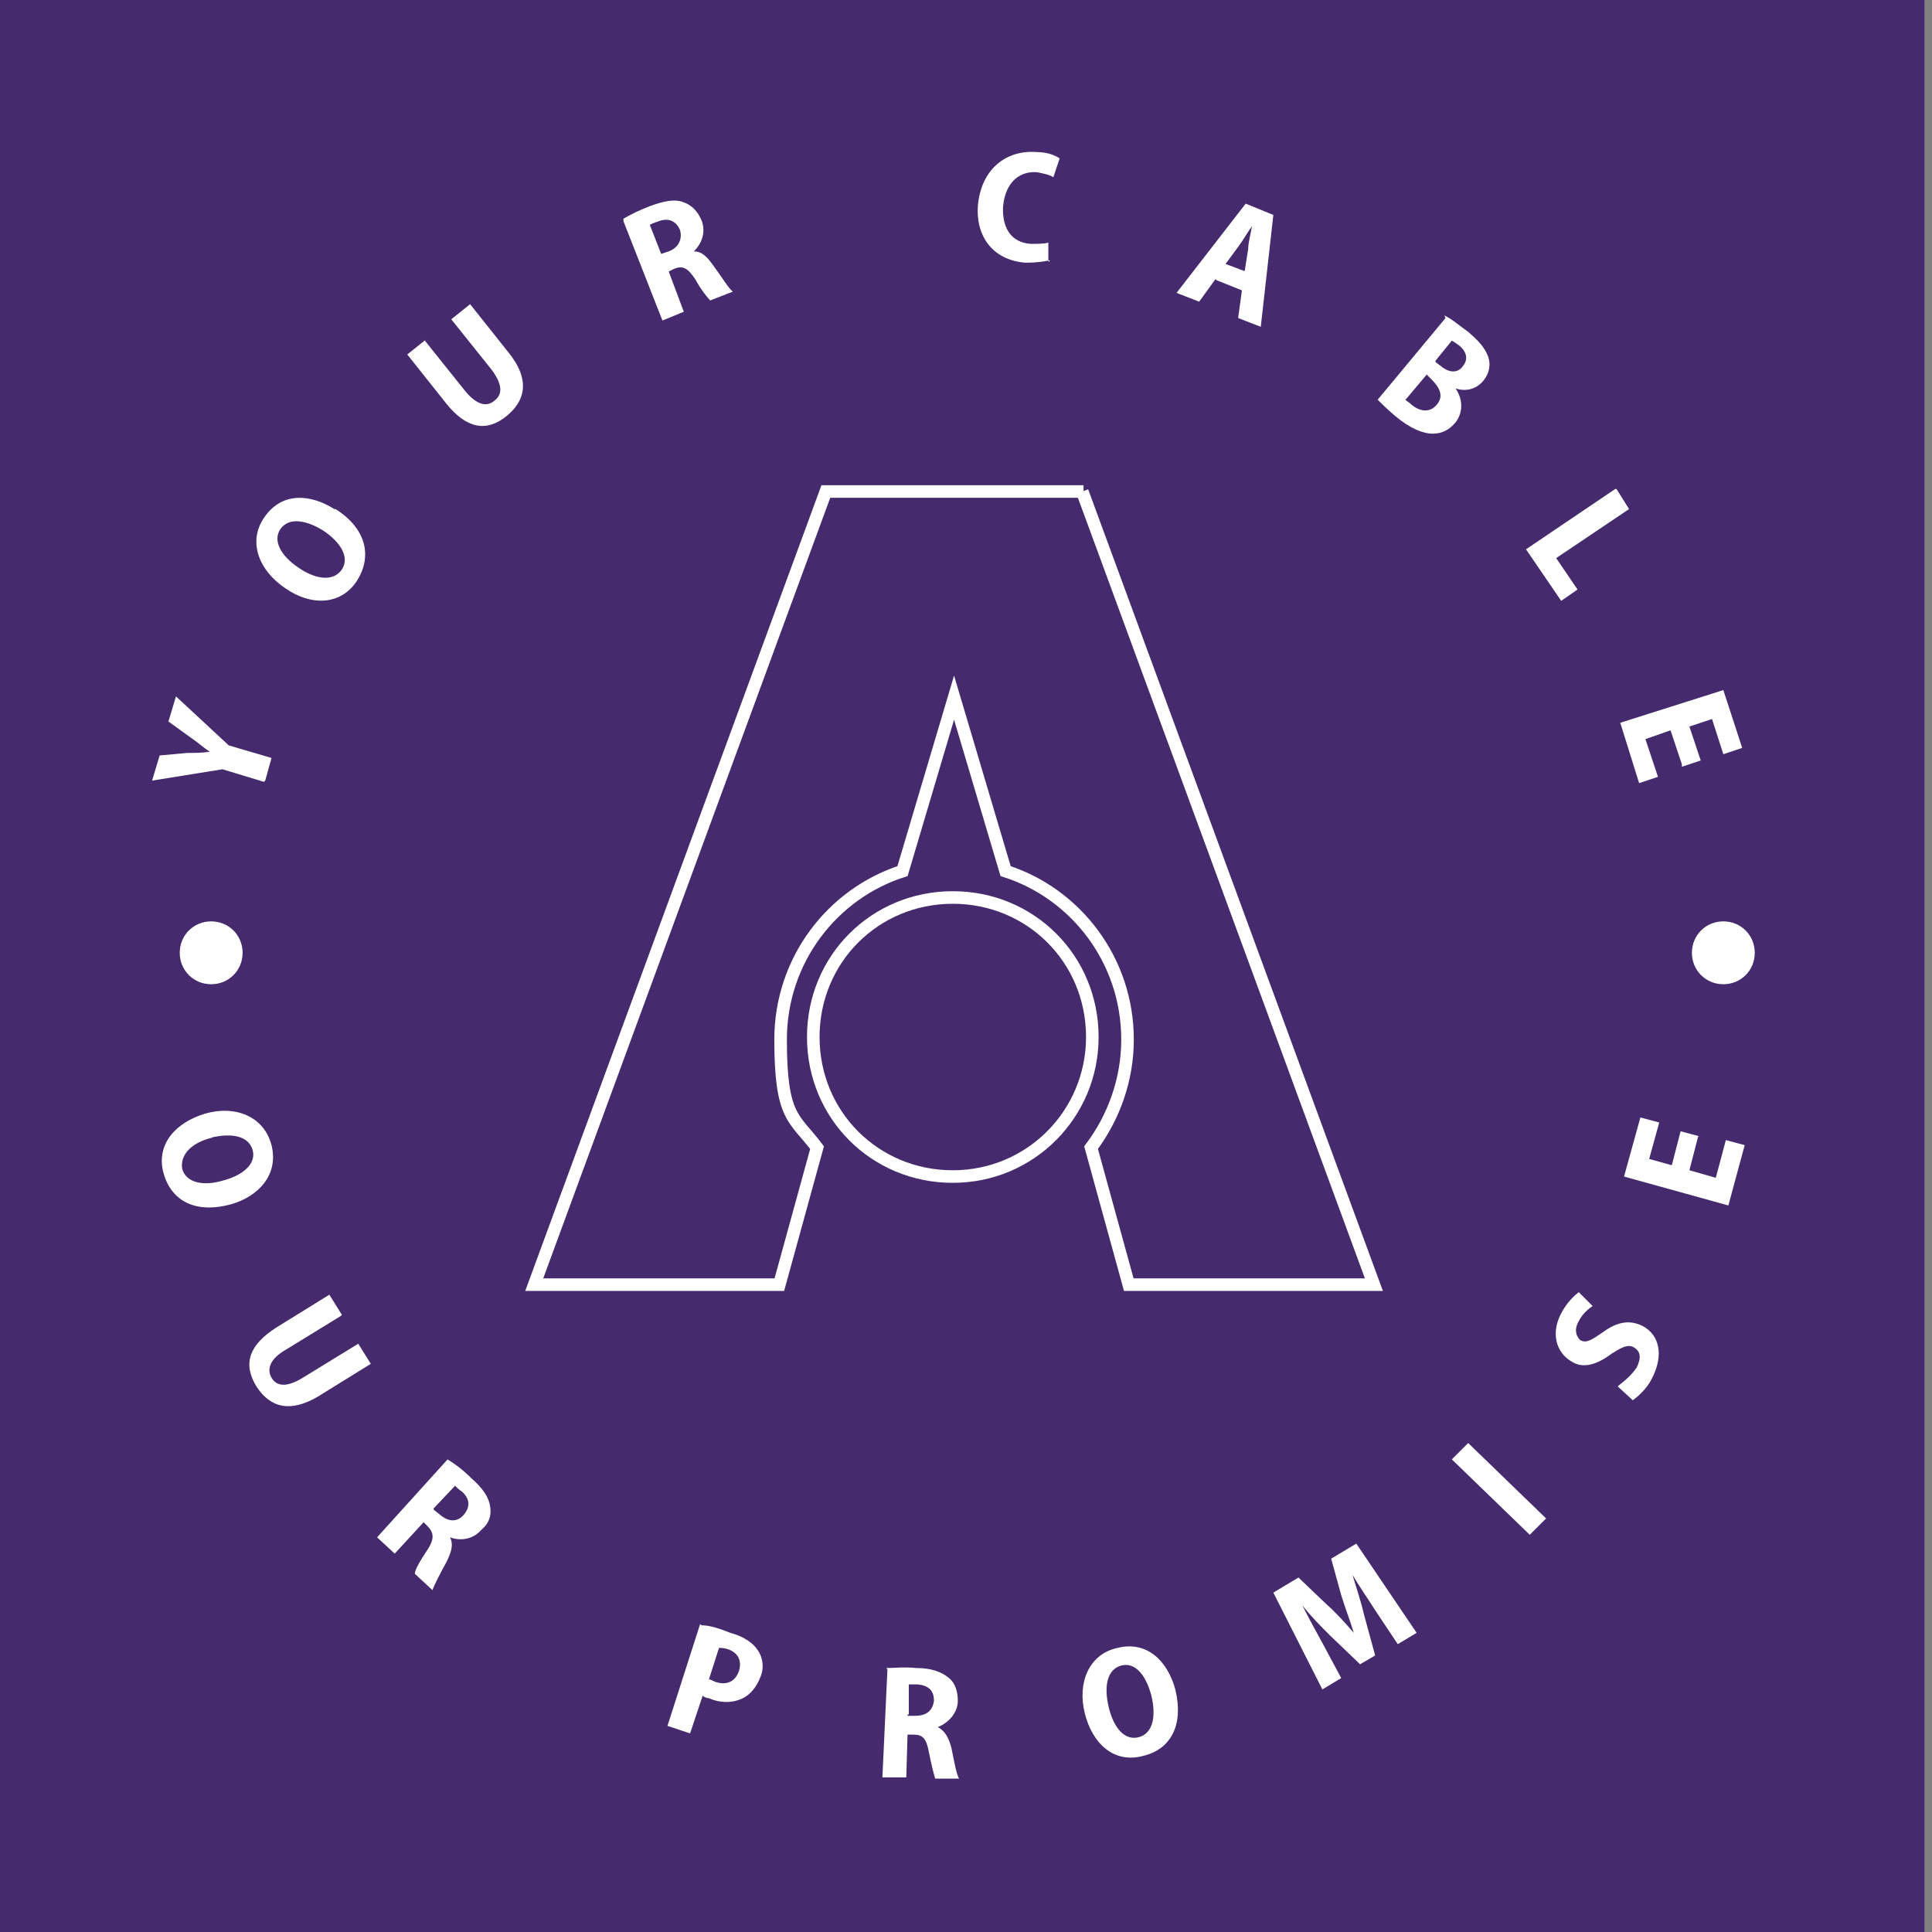 <?xml version="1.0" encoding="UTF-8"?>
<svg xmlns="http://www.w3.org/2000/svg" version="1.1" viewBox="0 0 153.7 153.7">
  <rect x="0" y="0" width="153.7" height="153.7" fill="#808080" stroke="none"/>
  <defs>
    <style>
      .cls-1 {
        fill: #452b6e;
      }

      .cls-2, .cls-3 {
        fill: none;
        fill-rule: evenodd;
        stroke: #fff;
        stroke-miterlimit: 10;
      }

      .cls-4 {
        fill: #fff;
      }

      .cls-3 {
        stroke-width: 1px;
      }
    </style>
  </defs>
  <!-- Generator: Adobe Illustrator 28.7.1, SVG Export Plug-In . SVG Version: 1.2.0 Build 142)  -->
  <g>
    <g id="Layer_2">
      <g id="Layer_1-2">
        <rect class="cls-1" x="-1.1" y="-.1" width="154.2" height="154.2"/>
        <path class="cls-4" d="M19.3,75.8c0,1.4-1.1,2.5-2.5,2.5s-2.5-1.1-2.5-2.5,1.1-2.5,2.5-2.5,2.5,1.1,2.5,2.5Z"/>
        <path class="cls-4" d="M139.6,75.8c0,1.4-1.1,2.5-2.5,2.5s-2.5-1.1-2.5-2.5,1.1-2.5,2.5-2.5,2.5,1.1,2.5,2.5Z"/>
        <path class="cls-4" d="M18.4,95.8c-2.9.8-4.8-.3-5.4-2.5-.6-2.3,1-4,3.3-4.7,2.4-.7,4.7.2,5.3,2.5.6,2.4-1.1,4.1-3.2,4.7ZM16.9,90.5c-1.7.4-2.6,1.4-2.4,2.5.3,1.1,1.7,1.4,3.3.9,1.5-.4,2.6-1.3,2.3-2.4-.3-1.1-1.6-1.4-3.3-1h0Z"/>
        <path class="cls-4" d="M27.1,104.7l-4.4,2.7c-1.2.7-1.5,1.5-1.1,2.2.4.7,1.2.8,2.5,0l4.4-2.7,1,1.6-4.2,2.6c-2.2,1.3-3.8.9-4.9-.8-1.1-1.8-.6-3.3,1.6-4.7l4.2-2.6,1,1.6h0Z"/>
        <path class="cls-4" d="M35.6,116.1c.5.3,1.2.8,1.9,1.5.9.8,1.4,1.5,1.5,2.3.1.7-.1,1.3-.7,1.8-.7.8-1.7.9-2.5.6h0c.3.6.1,1.2-.3,2-.5.9-1,1.9-1.1,2.2l-1.4-1.3c0-.3.4-1,1-1.9.6-.9.5-1.4,0-1.9l-.3-.3-2.3,2.5-1.4-1.3,5.7-6.3h0ZM34.5,120.1l.5.4c.7.6,1.4.6,1.9,0,.5-.6.5-1.2-.1-1.8-.3-.2-.5-.4-.6-.5l-1.7,1.8h0Z"/>
        <path class="cls-4" d="M55.8,129.3c.6,0,1.3.2,2.3.6,1.1.3,1.8.8,2.2,1.4.4.6.5,1.4.2,2.1-.3.8-.8,1.4-1.4,1.7-.8.4-1.8.4-2.7,0-.2,0-.4-.1-.5-.2l-1,3-1.8-.6,2.6-8.1h0ZM56.4,133.6c.1,0,.3.1.5.2.9.3,1.6,0,1.9-.9.2-.7,0-1.4-.9-1.7-.3-.1-.5-.1-.7-.1l-.8,2.5h0Z"/>
        <path class="cls-4" d="M70.5,132.7c.6,0,1.5-.1,2.4,0,1.2,0,2,.3,2.6.8.5.4.7,1.1.7,1.8,0,1-.8,1.8-1.6,2.1h0c.6.3.9.9,1.1,1.7.2,1,.4,2.1.6,2.4h-1.9c-.1-.3-.3-1.1-.5-2.1-.2-1.1-.5-1.4-1.2-1.4h-.5s-.1,3.4-.1,3.4h-1.9c0,0,.4-8.6.4-8.6h0ZM72.2,136.5h.6c.9,0,1.4-.4,1.5-1.2,0-.8-.4-1.2-1.3-1.3-.4,0-.6,0-.7,0v2.4q-.1,0-.1,0Z"/>
        <path class="cls-4" d="M93.5,134.4c.7,2.9-.4,4.8-2.6,5.3-2.3.6-4-1-4.6-3.4-.6-2.4.3-4.7,2.6-5.2,2.4-.6,4,1.1,4.6,3.3h0ZM88.2,135.8c.4,1.7,1.3,2.7,2.4,2.4,1.1-.3,1.4-1.6,1-3.3-.4-1.5-1.2-2.7-2.4-2.4-1.1.3-1.4,1.6-1,3.3h0Z"/>
        <path class="cls-4" d="M109.4,128.1c-.5-.8-1.2-1.8-1.8-2.8h0c.3,1,.7,2.2.9,3.1l.9,3.3-1.2.7-2.4-2.3c-.7-.7-1.5-1.5-2.2-2.4h0c.5,1,1.1,2.1,1.6,3l1.5,2.8-1.5.9-3.9-7.7,2-1.2,2.2,2.1c.8.7,1.5,1.5,2.2,2.3h0c-.3-1-.7-2-1-3l-.8-2.9,2-1.2,4.8,7.1-1.5.9-1.8-2.7h0Z"/>
        <path class="cls-4" d="M116.8,114.8l6.2,6-1.3,1.3-6.2-6,1.3-1.3Z"/>
        <path class="cls-4" d="M128.8,110.2c.4-.3,1-.8,1.4-1.4.4-.8.3-1.3-.2-1.6-.5-.3-1,0-1.8.5-1.2.9-2.3,1.2-3.2.6-1.2-.7-1.7-2.3-.7-4,.4-.7.9-1.2,1.3-1.5l1.1,1.1c-.3.2-.8.6-1.1,1.2-.4.7-.2,1.2.1,1.5.5.3.9,0,1.8-.6,1.2-.9,2.2-1,3.2-.5,1.3.7,1.7,2.3.7,4.2-.4.8-1.1,1.4-1.5,1.7l-1.2-1.1h0Z"/>
        <path class="cls-4" d="M135.1,90.4l-.7,2.7,2.1.6.8-3,1.5.4-1.3,4.8-8.3-2.3,1.3-4.7,1.5.4-.8,2.9,1.8.5.7-2.7,1.5.4h0Z"/>
        <path class="cls-4" d="M21,62.2l-3.3-1-5.6.9.6-2,2.2-.2c.6,0,1.2,0,1.8-.1h0c-.5-.3-.9-.7-1.5-1.1l-1.8-1.3.6-2,4.2,3.9,3.4,1-.5,1.8h0Z"/>
        <path class="cls-4" d="M26.7,40.5c2.5,1.6,2.9,3.8,1.7,5.7-1.3,2-3.7,2-5.7.6-2.1-1.4-3-3.7-1.7-5.6,1.4-2.1,3.7-1.9,5.6-.7ZM23.8,45.2c1.5,1,2.8,1,3.4.1.6-.9,0-2.1-1.5-3.1-1.3-.8-2.7-1.1-3.4-.1-.6.9,0,2.1,1.5,3.1h0Z"/>
        <path class="cls-4" d="M33.8,27.1l3.2,4c.9,1.1,1.7,1.3,2.3.8.7-.5.7-1.3-.2-2.5l-3.2-4,1.5-1.2,3.1,3.9c1.6,2,1.4,3.7-.2,5-1.6,1.3-3.2,1-4.8-1l-3.1-3.9,1.5-1.2h0Z"/>
        <path class="cls-4" d="M49.6,17.4c.5-.3,1.3-.7,2.1-1,1.1-.4,2-.6,2.7-.3.6.2,1.1.7,1.4,1.4.4,1,0,1.9-.6,2.5h0c.7,0,1.1.5,1.6,1.2.6.8,1.2,1.8,1.5,2l-1.8.7c-.2-.2-.7-.8-1.2-1.7-.6-.9-1-1.1-1.7-.8l-.4.2,1.2,3.2-1.7.7-3.1-7.9h0ZM52.6,20.2l.6-.2c.8-.3,1.1-1,.9-1.7-.3-.7-.9-1-1.7-.7-.3.1-.6.2-.7.3l.9,2.3h0Z"/>
        <path class="cls-4" d="M83.5,20.7c-.3.1-1.1.2-1.9.2-2.7-.2-4-2.2-3.8-4.6.3-3,2.4-4.4,4.7-4.2.9,0,1.5.3,1.8.5l-.5,1.5c-.3-.2-.8-.3-1.3-.4-1.3-.1-2.5.7-2.7,2.7-.1,1.8.7,2.9,2.2,3,.5,0,1.1,0,1.4-.1v1.5c.1,0,.1,0,.1,0Z"/>
        <path class="cls-4" d="M96.7,22.2l-1.3,1.8-1.8-.7,5.5-7.1,2.2.9-1,8.9-1.8-.7.3-2.2-2-.8h0ZM99,21.7l.3-1.9c0-.5.2-1.2.3-1.8h0c-.3.4-.7,1.1-1,1.5l-1.1,1.5,1.6.6h0Z"/>
        <path class="cls-4" d="M114.9,25.1c.5.2,1.2.8,1.9,1.3.8.7,1.3,1.2,1.6,2,.2.6.1,1.3-.4,1.9-.5.6-1.3.9-2.2.6h0c.6.9.6,1.9,0,2.7-.5.6-1.1.9-1.8.9-.8,0-1.8-.4-3-1.4-.7-.6-1.1-1-1.4-1.3l5.4-6.5h0ZM111.8,31.8c.1.1.3.2.5.4.6.5,1.4.7,2,0,.6-.7.2-1.4-.4-2l-.4-.4-1.6,1.9h0ZM114.2,28.8l.4.3c.7.6,1.4.6,1.8,0,.4-.5.3-1.1-.3-1.6-.3-.2-.4-.3-.6-.4,0,0-1.3,1.6-1.3,1.6Z"/>
        <path class="cls-4" d="M128.6,38.9l1,1.6-5.8,3.9,1.7,2.5-1.3.9-2.8-4.1,7.1-4.8h0Z"/>
        <path class="cls-4" d="M133.8,60.8l-.9-2.7-2,.7,1,3-1.5.5-1.5-4.8,8.2-2.6,1.5,4.6-1.5.5-.9-2.8-1.8.6.9,2.7-1.5.5h0Z"/>
        <path class="cls-2" d="M86.1,39.1l23.2,63.1h-19.5l-3-10.9c1.8-2.4,2.9-5.4,2.9-8.6,0-6.3-4.1-11.6-9.7-13.4l-4.1-13.8h0l-4.1,13.8c-5.6,1.8-9.7,7.1-9.7,13.4s1.1,6.2,2.9,8.6l-3,10.9h-19.5l23.2-63.1h20.5Z"/>
        <path class="cls-3" d="M86.9,82.5c0,6.1-4.9,11.1-11.1,11.1s-11.1-4.9-11.1-11.1,4.9-11.1,11.1-11.1,11.1,4.9,11.1,11.1Z"/>
      </g>
    </g>
  </g>
</svg>